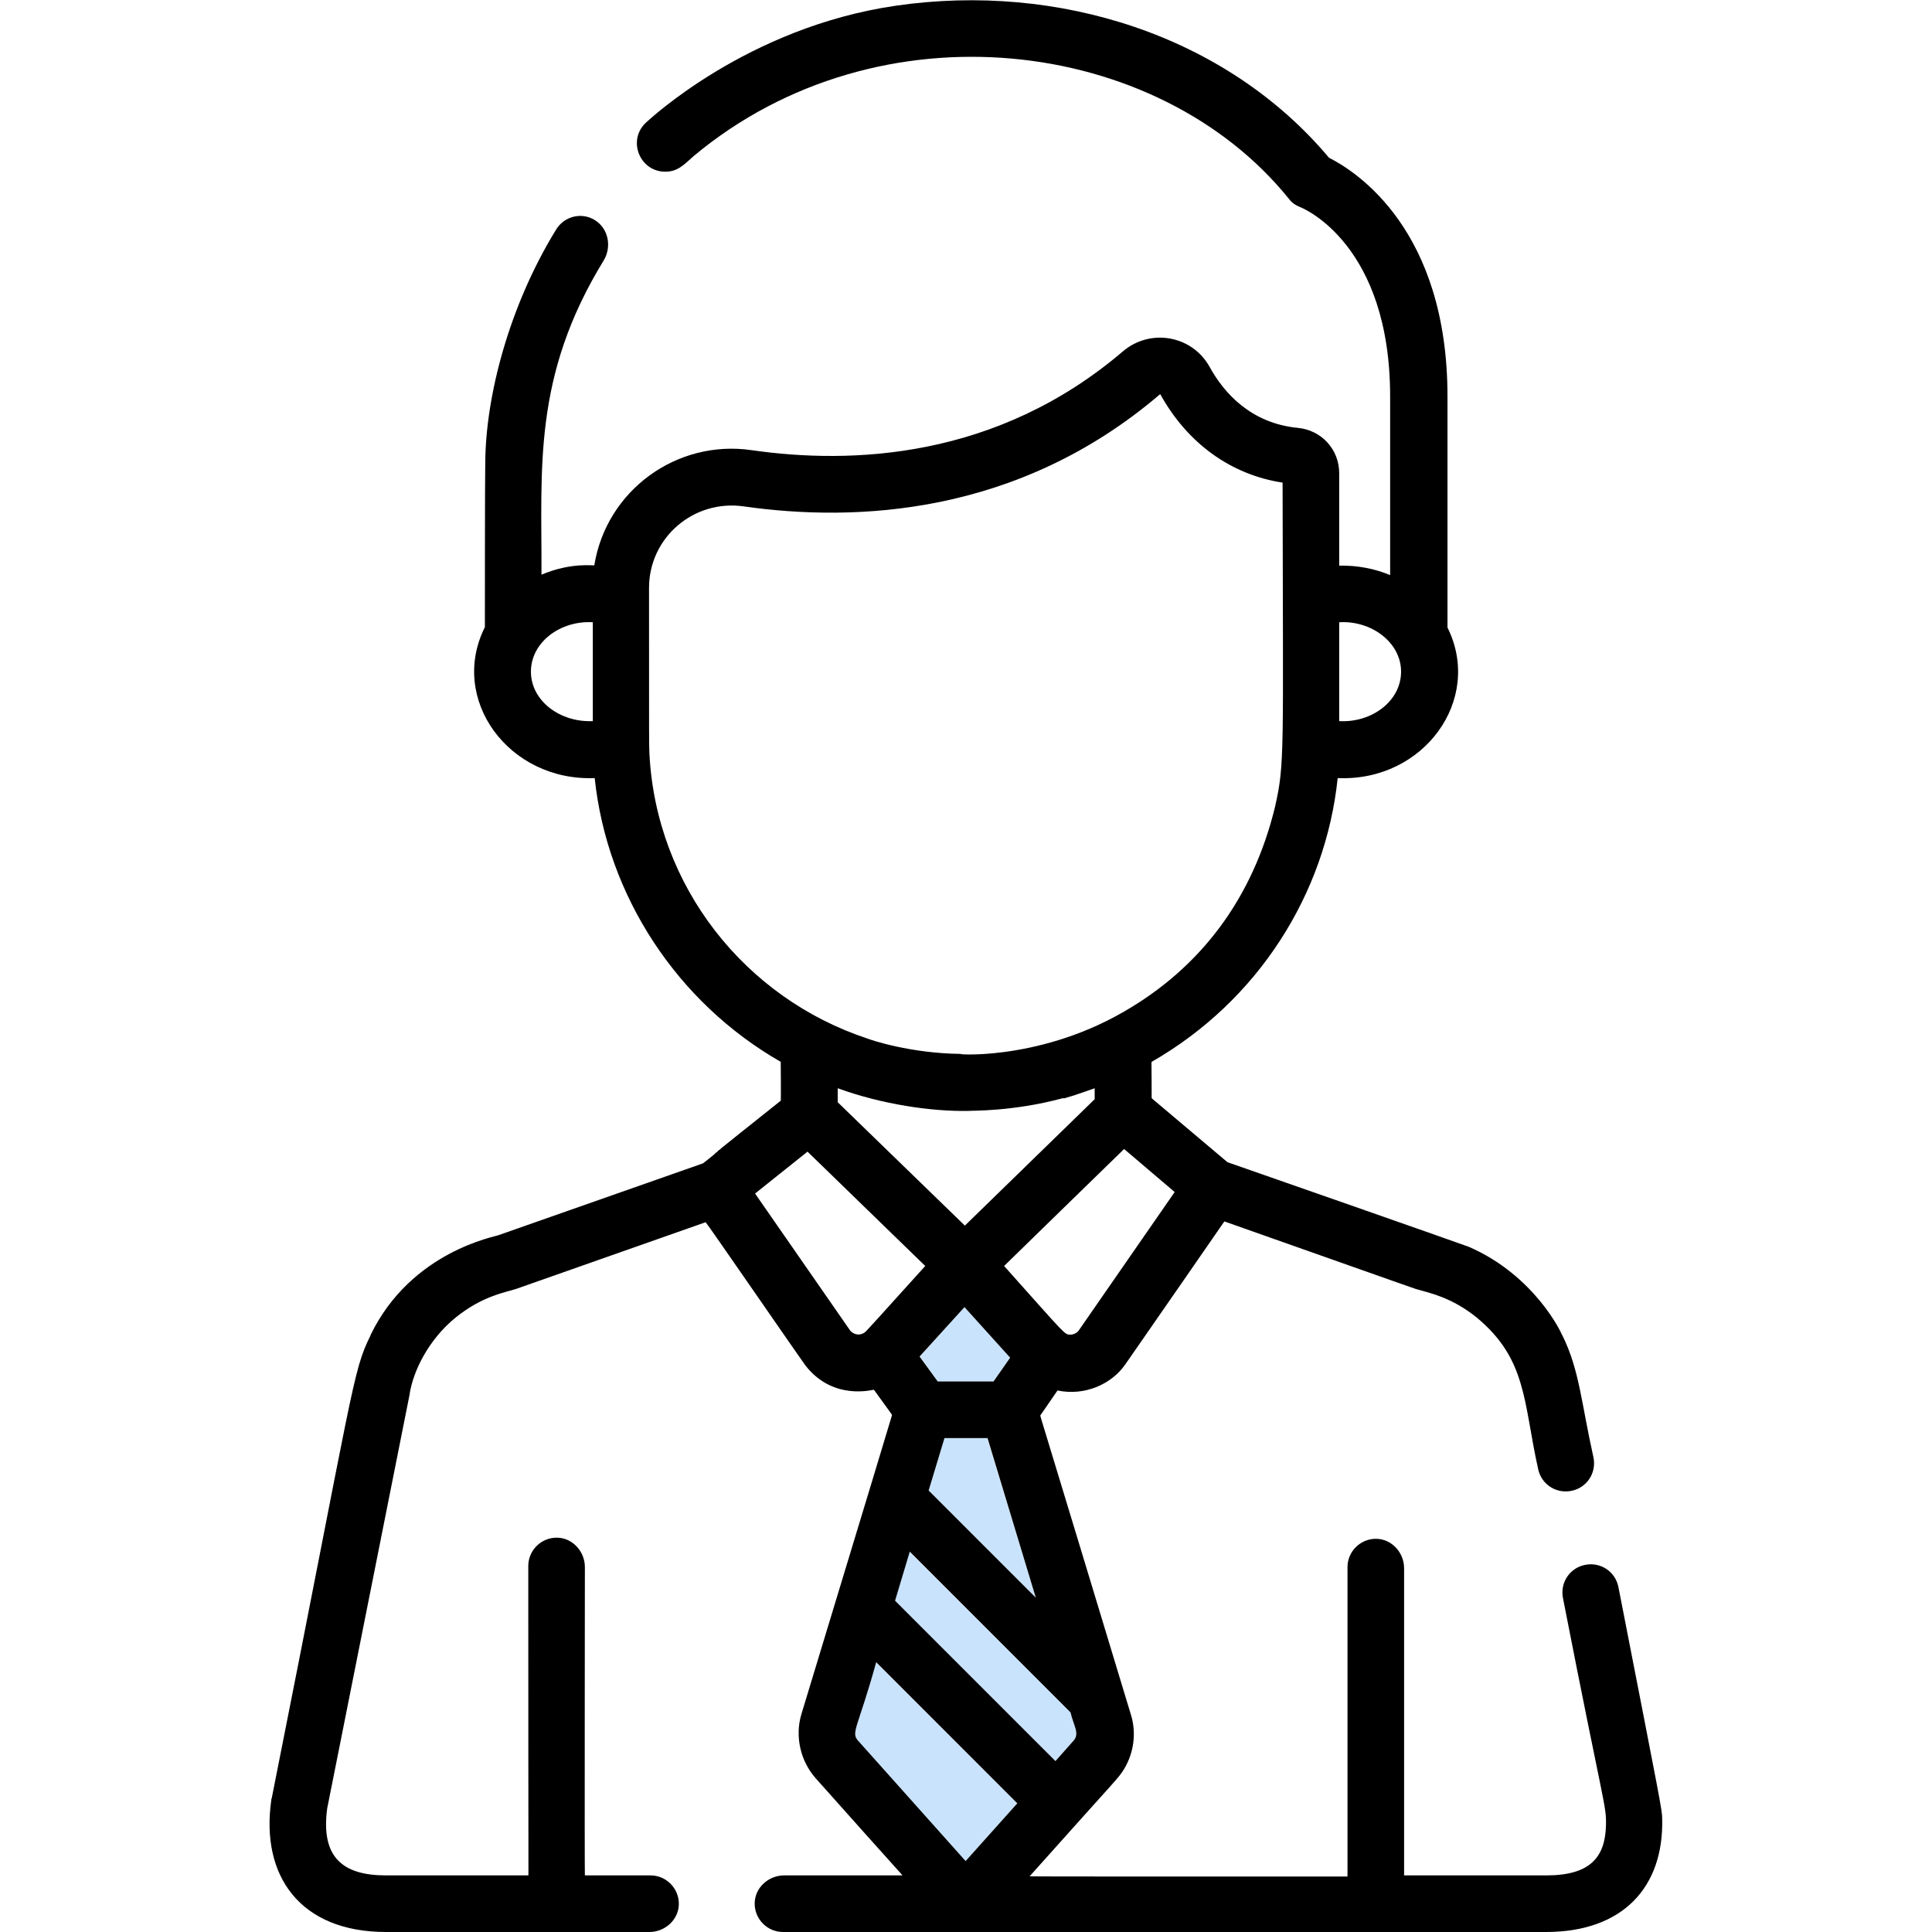 <?xml version="1.0" encoding="utf-8"?>
<!-- Generator: Adobe Illustrator 24.1.2, SVG Export Plug-In . SVG Version: 6.00 Build 0)  -->
<svg version="1.1" id="Capa_1" xmlns="http://www.w3.org/2000/svg" xmlns:xlink="http://www.w3.org/1999/xlink" x="0px" y="0px"
	 viewBox="0 0 512 512" style="enable-background:new 0 0 512 512;" xml:space="preserve">
<style type="text/css">
	.st0{fill:#CAE3FC;}
</style>
<g>
	<g id="XMLID_1_">
		<g>
			<path class="st0" d="M269.6,477.9l-13.7,15.3l-28.6-31.9c-1.9-2.1,0-3.3,4.8-20.8L269.6,477.9z"/>
			<path class="st0" d="M283.7,453.8c0.8,3.5,2.5,5.6,0.8,7.5l-4.9,5.4l-42.5-42.5l3.9-13L283.7,453.8z"/>
			<polygon class="st0" points="261.6,381.1 274.5,423.4 246.1,395 250.3,381.1 			"/>
			<polygon class="st0" points="255.6,346.4 267.7,359.8 263.3,366.1 248.5,366.1 243.8,359.5 			"/>
			<path d="M128.5,166.2c0-2.4,0-39.7,0.1-43.6c0.1-17.6,6.3-41.5,18.8-61.8c2.2-3.6,7-4.7,10.5-2.3c3.4,2.3,4.2,7,2.1,10.5
				c-18.9,30.8-16.4,55.1-16.5,83.3c0,0,0,0,0,0c8-3.4,14-2.3,14-2.5c3.2-19.8,21.8-33.4,41.7-30.5c26.4,3.8,64.9,2.4,98.4-26.2
				c7.3-6.2,18.4-4.2,23,4.2c3.7,6.7,10.8,14.9,23.4,16.1c6.2,0.6,10.9,5.7,10.9,12v24.5c0,0,0,0,0,0c4.8-0.1,9.4,0.8,13.5,2.5
				c0,0,0,0,0,0v-47.3c0-40.2-22.8-49.8-23.8-50.2c-1.3-0.5-2.3-1.2-3.1-2.3C306.8,9.7,233,0.4,183.9,41.3c-2.7,2.4-4.3,4.2-7.6,4.2
				c-6.9,0-10.2-8.6-4.9-13.2c0.4-0.3,26.5-25.1,66.1-30.8c42.8-6.2,87.4,7.8,114.7,40.3c0,0,0,0,0,0c7.3,3.7,31.4,19.1,31.4,63.3
				v61.2c0,0,0,0,0,0c9.5,19.1-6.3,40.9-29.1,39.9c0,0,0,0,0,0c-3.2,30.8-21.2,59.1-49.3,75.2c-0.1,0.1,0,1,0,9.6
				c0,0.1,0.6,0.5,20.1,17c0.1,0,63.8,22.3,63.9,22.4c17.6,7.6,24.8,23.2,24.7,23.3l0.1,0.1c0,0,0,0,0,0c4.6,9.3,5,17.7,8.3,32.5
				c0.8,4.1-1.8,8-5.9,8.8c-4.1,0.8-8-1.8-8.8-5.9c-2-9-2.7-16.2-4.6-22.5c-1.9-6.4-4.9-11.9-11.6-17.5c-6.7-5.4-12.4-6.5-15.8-7.5
				c-0.4-0.1,2.9,1.1-51.1-18c-0.1,0,0.5-0.7-26.3,37.9c-3.6,5.2-10.7,8.4-17.9,6.9c-0.1,0-0.3,0.4-4.6,6.6
				c-0.1,0.1,0.1,0.3,24,79.3c1.5,4.8,0.8,10.1-1.8,14.4c-1.6,2.6-1,1.5-25,28.4c-0.1,0.1-3.7,0.1,84.2,0.1c0,0,0,0,0,0v-82
				c0-4.2,3.5-7.6,7.7-7.5c4.1,0.1,7.3,3.7,7.3,7.8V497c0,0,0,0,0,0h37.7c11.6,0,15.6-4.8,15.8-13.3c0.1-5.5-0.4-3.9-11.4-60.2
				c-0.8-4.1,1.8-8,5.9-8.8c4.1-0.8,8,1.8,8.8,5.9c11.4,58.4,11.6,59.1,11.6,61.5c0.4,18-10.4,29.9-30.8,29.9H207.5
				c-4.2,0-7.6-3.5-7.5-7.7c0.1-4.1,3.7-7.3,7.8-7.3h31.3c0.2,0,0.7,0.8-22.9-25.7c-4.1-4.6-5.6-11.2-3.8-17.1
				c4.4-14.6,19.3-63.5,24-79.2c0-0.1-0.6-0.9-4.8-6.7c-0.1-0.1-10.8,3.1-18.2-6.5c-0.8-1-26.2-37.9-26.4-37.9l-50,17.6
				c-2.9,1-9,1.8-16.3,7.7v0c-7,5.7-11.3,14.1-12.2,20.6L86.7,479.3v0C85,492.2,90.8,497,102.3,497H140c0.1,0,0,3.4,0-82
				c0-4.2,3.5-7.6,7.7-7.5c4.1,0.1,7.3,3.7,7.3,7.8c0-0.1-0.1,81.7,0,81.7h17.4c4.2,0,7.6,3.5,7.5,7.7c-0.1,4.1-3.7,7.3-7.8,7.3
				h-69.8c-22.7,0-33.3-14.8-30.4-35c0-0.1,0-0.3,0.1-0.4c21.9-110,21.4-113.1,26.2-122.7l0-0.1c10.8-22.3,33.3-26.1,34-26.5
				l54.1-19c1.3-1,2.3-1.8,3-2.4c0,0,0,0,0,0c0,0,0,0,0.1-0.1c0,0,0,0,0.1-0.1c0,0,0.1-0.1,0.1-0.1c0,0,0.1-0.1,0.1-0.1
				c0,0,0.1-0.1,0.2-0.1c0,0,0.1-0.1,0.1-0.1c0.1-0.1,0.1-0.1,0.2-0.2c0.1-0.1,0.2-0.2,0.3-0.3c0.1,0,0.1-0.1,0.2-0.1
				c0,0,0.1,0,0.1-0.1c0,0,0.1,0,0.1-0.1c0,0,0.1,0,0.1-0.1c0,0,0,0,0,0c0,0,0,0,0,0c0,0,0,0,0,0c2.2-1.8,6.9-5.5,15.9-12.7
				c0.1-0.1,0-10.3,0-10.3c-27.4-15.7-46-43.9-49.3-75.2c0,0,0,0,0,0C134.8,207.1,118.9,185.3,128.5,166.2z M281.7,291
				c0,0-0.3,0.1-0.3,0.1c-13.1,3.5-24,3.2-24.7,3.3c-9.7,0.2-22.9-1.7-34.7-6v3.7l33.7,32.7l34.4-33.5v-2.9
				c-2.2,0.8-4.1,1.4-5.5,1.9c-1.4,0.4-2.4,0.7-2.7,0.8L281.7,291C281.7,291,281.7,291,281.7,291z M354.9,191.1
				c8.6,0.5,16.4-5.3,16.4-13.1c0-7.7-7.8-13.6-16.4-13.1V191.1z M337.9,213.8c2.6-11.5,2.1-13.6,2-85.9
				c-13.7-2.1-25.2-10.4-32.4-23.4l-0.1,0c-37.7,32.2-80.8,33.9-110.3,29.7c-13.2-1.9-25.1,8.2-25.1,21.6c0,43.8,0,40.7,0.1,43.9
				c1.8,35.3,25.4,64.8,57.7,75.5v0c0,0,0,0,0,0c0,0,0,0,0,0c0.7,0.3,11.4,4,25.1,4.1c-3.5,0,19.4,2.3,42.6-11
				C318.2,256.5,332,238.1,337.9,213.8z M285.8,352.7l25.5-36.8l-13.4-11.4c-3.6,3.5-30.6,29.8-31.8,31
				c16.9,18.9,15.9,18.1,17.6,18.2C284.2,353.7,285.1,353.5,285.8,352.7z M284.5,461.3c1.7-1.9,0-4-0.8-7.5l-42.6-42.6l-3.9,13
				l42.5,42.5L284.5,461.3z M274.5,423.4l-12.8-42.3h-11.4l-4.2,13.9L274.5,423.4z M255.9,493.2l13.7-15.3l-37.4-37.4
				c-4.8,17.4-6.8,18.6-4.8,20.8L255.9,493.2z M267.7,359.8l-12.1-13.4l-11.9,13.1l4.8,6.6h14.8L267.7,359.8z M245.2,335.5
				L214,305.2l-13.9,11.1l25.2,36.3c1.1,1.3,3.1,1.5,4.4,0C229.9,352.4,233.3,348.7,245.2,335.5z M157.1,191.1v-26.2
				c-8.6-0.5-16.4,5.3-16.4,13.1C140.7,185.7,148.4,191.5,157.1,191.1z"/>
			<path d="M229.9,275.2C229.9,275.2,229.9,275.2,229.9,275.2C229.9,275.2,229.9,275.2,229.9,275.2
				C229.9,275.2,229.9,275.2,229.9,275.2z"/>
			<path d="M229.9,275.2L229.9,275.2C229.9,275.2,229.9,275.2,229.9,275.2L229.9,275.2z"/>
			<path d="M191.1,304.4C191.1,304.4,191.1,304.4,191.1,304.4C191.1,304.4,191.1,304.4,191.1,304.4
				C191.1,304.4,191.1,304.4,191.1,304.4z"/>
			<path d="M189.7,305.5c-0.1,0.1-0.1,0.1-0.1,0.1C189.6,305.5,189.7,305.5,189.7,305.5z"/>
			<path d="M189.5,305.7C189.4,305.7,189.4,305.7,189.5,305.7C189.4,305.7,189.4,305.7,189.5,305.7z"/>
		</g>
		<g>
		</g>
	</g>
</g>
</svg>
